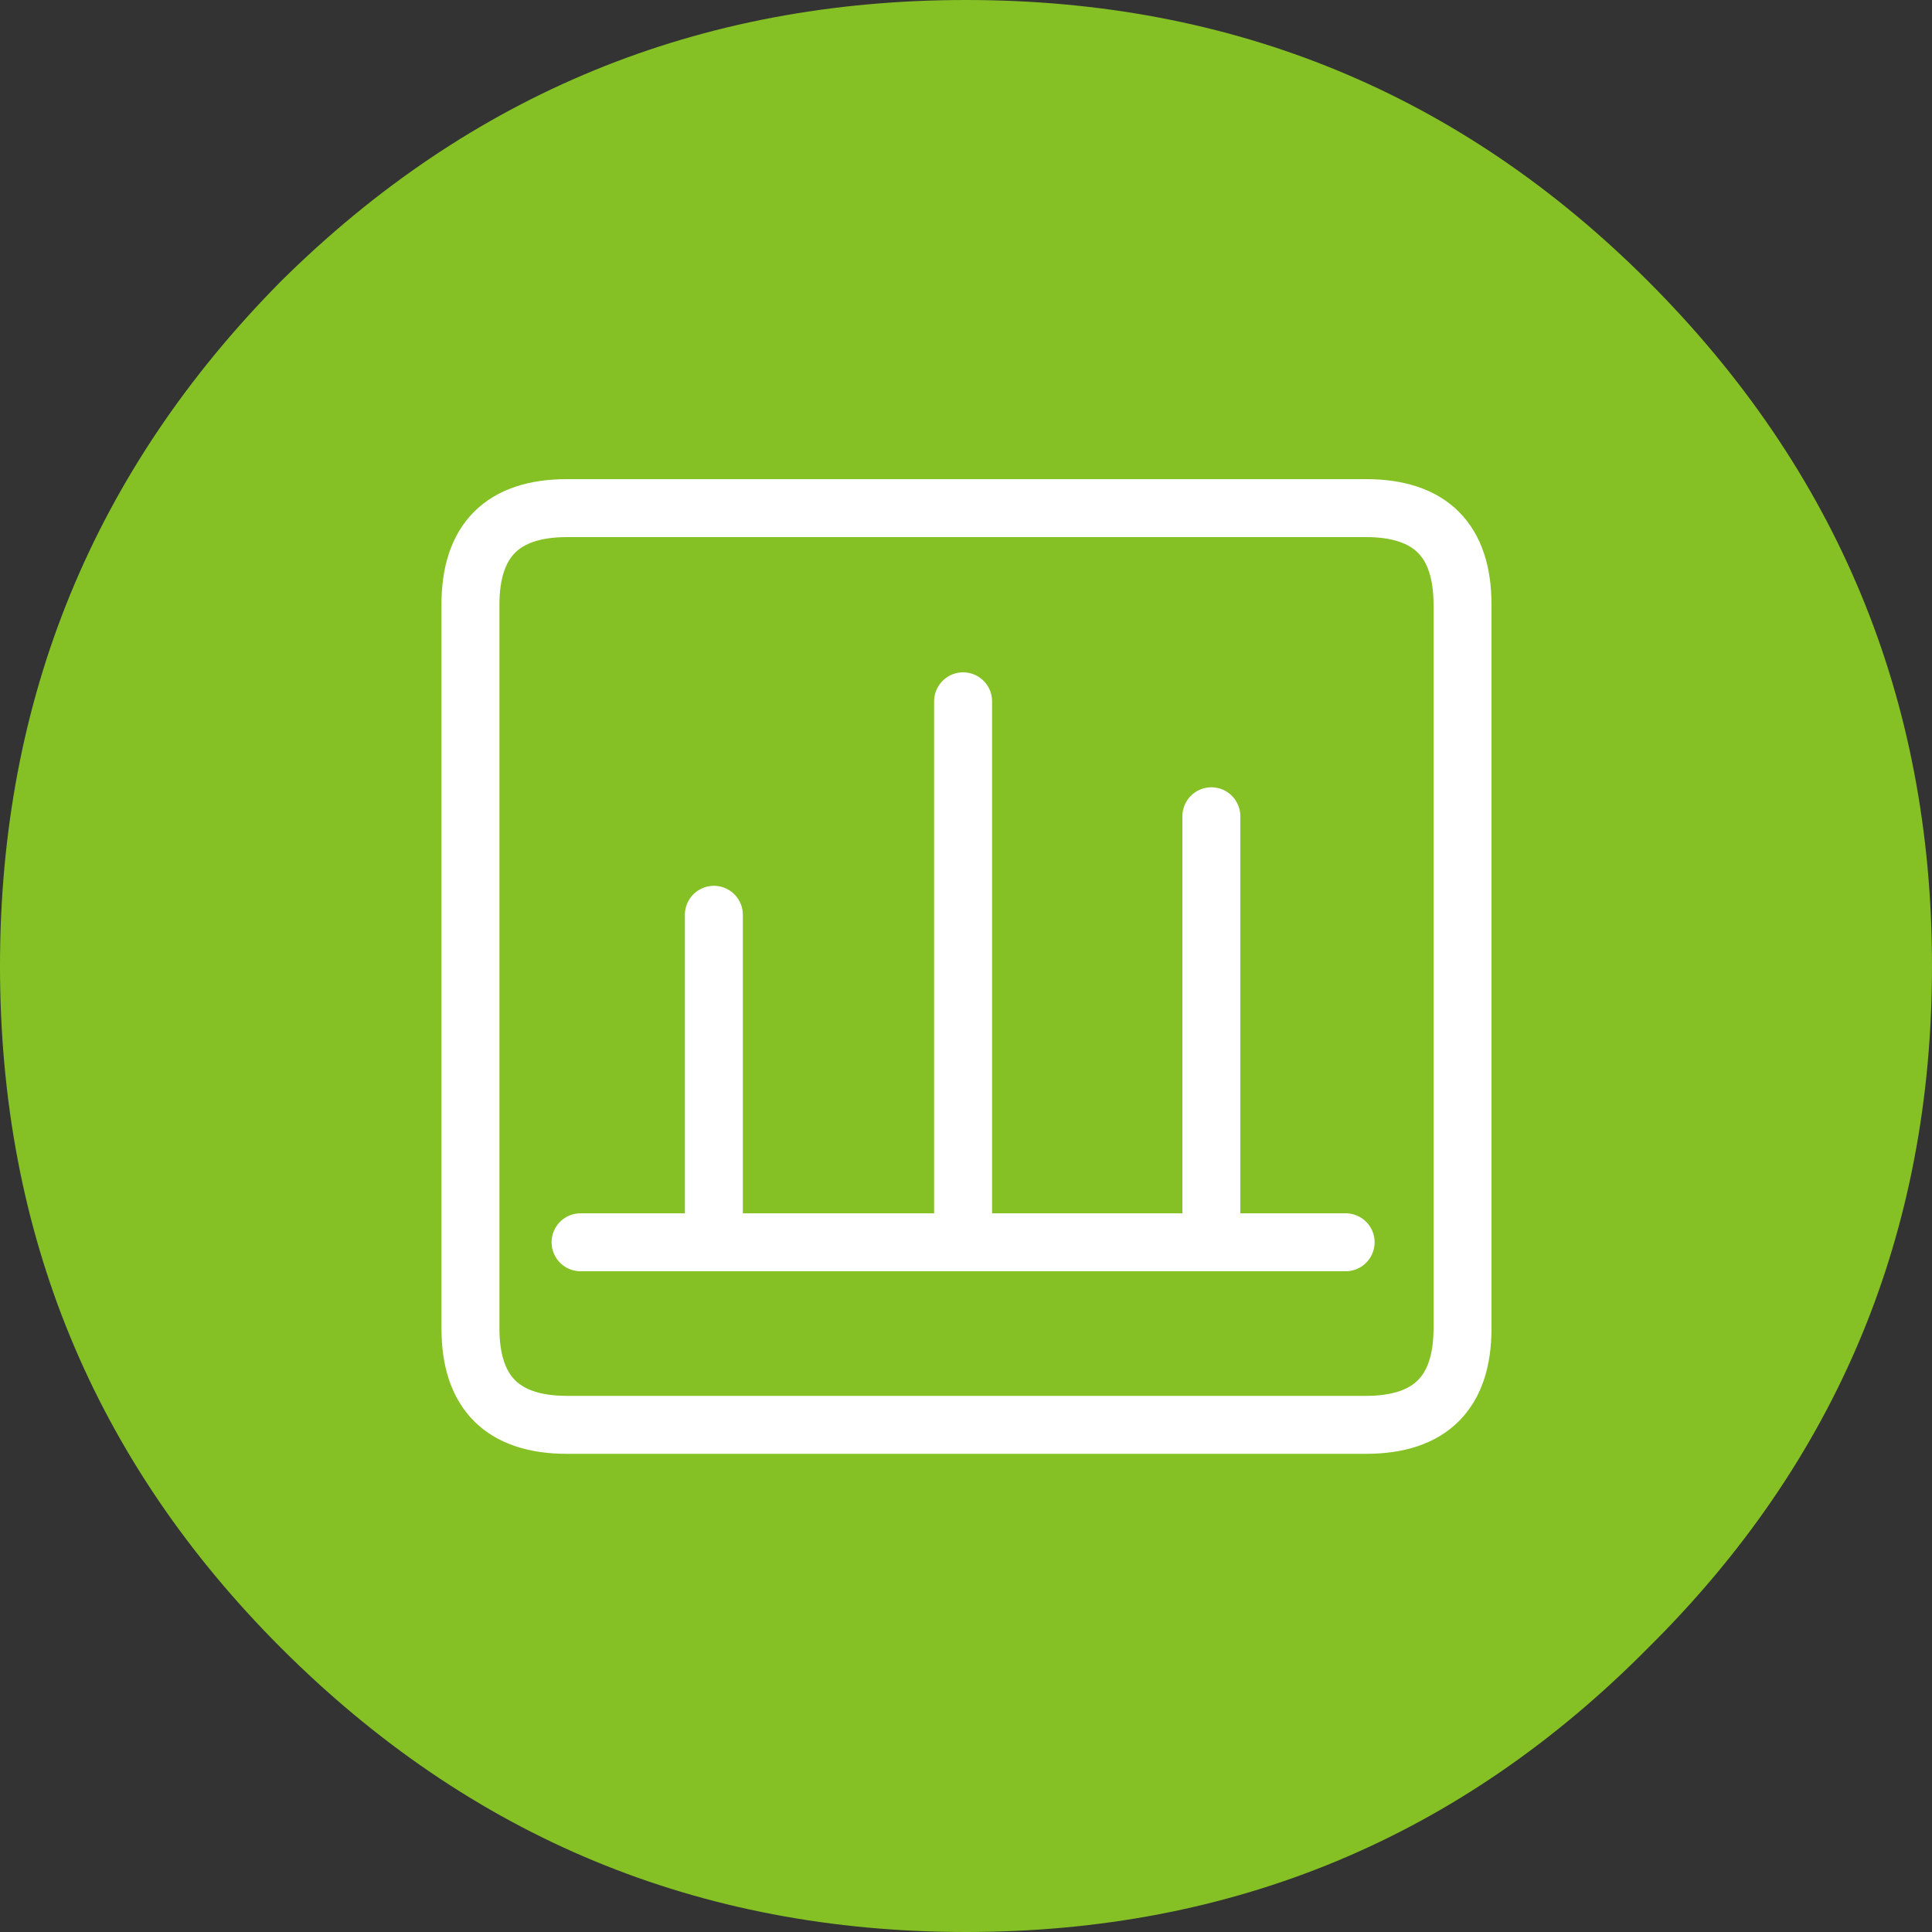 
<svg xmlns="http://www.w3.org/2000/svg" version="1.1" xmlns:xlink="http://www.w3.org/1999/xlink" preserveAspectRatio="none" x="0px" y="0px" width="100px" height="100px" viewBox="0 0 100 100">
<rect x="0" y="0" width="100" height="100" fill="#333333" stroke="none"/>
<defs>
<g id="Layer2_0_FILL">
<path fill="#85C125" stroke="none" d="
M 85.3 85.3
Q 100 70.75 100 50 100 29.25 85.3 14.55 70.75 0 50 0 29.25 0 14.55 14.55 0 29.25 0 50 0 70.75 14.55 85.3 29.25 100 50 100 70.75 100 85.3 85.3 Z"/>
</g>

<path id="Layer0_0_1_STROKES" stroke="#FFFFFF" stroke-width="3" stroke-linejoin="round" stroke-linecap="round" fill="none" d="
M 29.55 26.35
L 70.9 26.35
Q 75.9 26.35 75.9 31.35
L 75.9 68.8
Q 75.9 73.8 70.9 73.8
L 29.55 73.8
Q 24.55 73.8 24.55 68.8
L 24.55 31.35
Q 24.55 26.35 29.55 26.35 Z
M 30.25 64.35
L 37.15 64.35 37.15 47.4
M 62.9 42.3
L 62.9 64.35 69.85 64.35
M 50.05 36.35
L 50.05 64.35 62.9 64.35
M 37.15 64.35
L 50.05 64.35"/>
</defs>

<g transform="matrix( 1, 0, 0, 1, 0,0) ">
<use xlink:href="#Layer2_0_FILL"/>
</g>

<g transform="matrix( 1, 0, 0, 1, -0.2,-0.05) ">
<use xlink:href="#Layer0_0_1_STROKES"/>
</g>
</svg>
